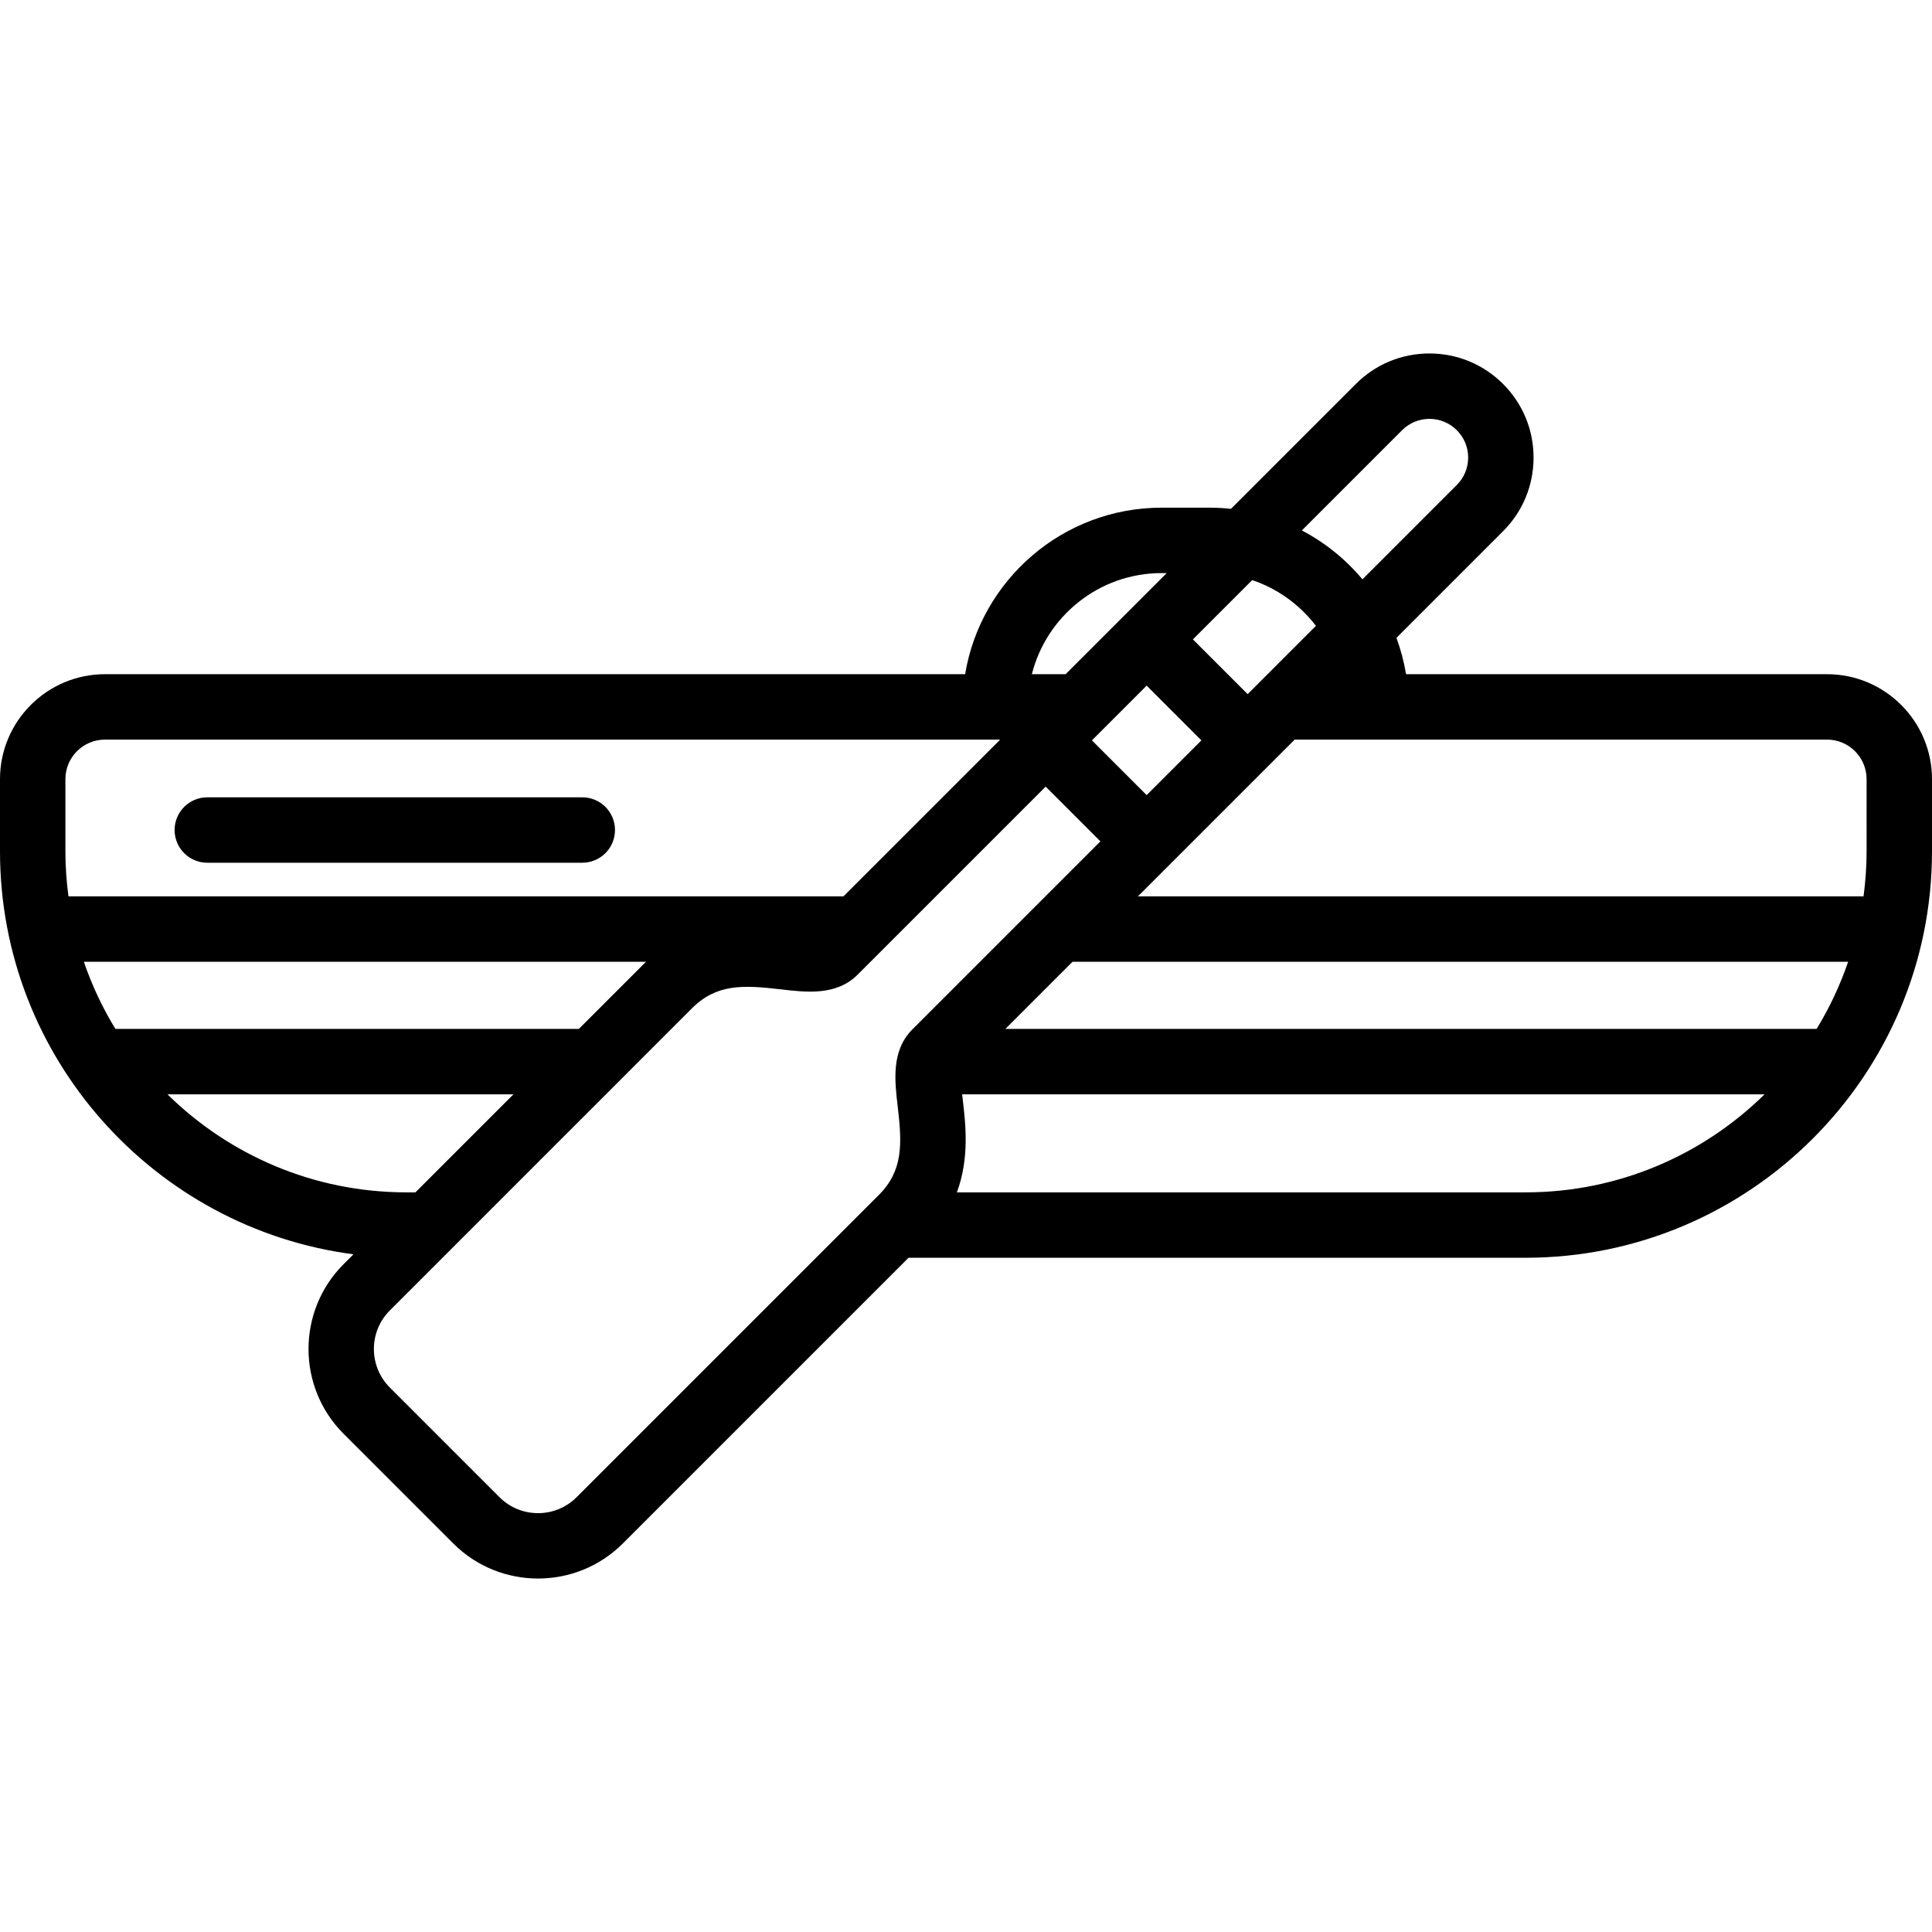 <?xml version="1.0" encoding="iso-8859-1"?>
<!-- Uploaded to: SVG Repo, www.svgrepo.com, Generator: SVG Repo Mixer Tools -->
<svg fill="#000000" height="800px" width="800px" version="1.1" id="Layer_1" xmlns="http://www.w3.org/2000/svg" xmlns:xlink="http://www.w3.org/1999/xlink" 
	 viewBox="0 0 511.999 511.999" xml:space="preserve">
<g>
	<g>
		<g>
			<path d="M511.998,206.478c0-15.334-12.474-27.809-27.807-27.809H372.616c-0.551-3.323-1.406-6.546-2.55-9.63l28.263-28.263
				c5.211-5.211,8.081-12.141,8.081-19.511c0-7.371-2.869-14.3-8.081-19.509c-5.211-5.213-12.14-8.083-19.511-8.083
				c-7.37,0-14.299,2.87-19.511,8.082l-33.093,33.093c-1.864-0.199-3.754-0.309-5.67-0.309h-12.704
				c-26.16,0-47.925,19.129-52.073,44.129H27.809C12.475,178.671,0,191.145,0,206.478v19.14c0,54.63,40.888,99.889,93.671,106.786
				l-2.62,2.62c-12.39,12.391-12.39,32.55,0,44.941l29.069,29.069c6.195,6.194,14.332,9.292,22.469,9.292
				c8.138,0,16.276-3.098,22.47-9.292l75.714-75.715h163.524c59.387,0,107.701-48.314,107.701-107.701L511.998,206.478z
				 M371.565,114.013c1.938-1.939,4.513-3.007,7.253-3.007c2.741,0,5.317,1.068,7.254,3.007c1.938,1.937,3.004,4.512,3.004,7.252
				c0,2.74-1.068,5.317-3.004,7.253L361.06,153.53c-4.433-5.304-9.887-9.72-16.055-12.959L371.565,114.013z M331.846,153.732
				c6.773,2.284,12.637,6.557,16.89,12.125l-18.094,18.096l-14.509-14.509L331.846,153.732z M318.384,196.208l-14.508,14.508
				l-14.508-14.508l14.508-14.508L318.384,196.208z M307.839,151.874h1.35l-26.796,26.796h-8.94
				C277.33,163.293,291.275,151.874,307.839,151.874z M17.333,225.619v-19.14c0-5.776,4.7-10.476,10.476-10.476h237.25
				l-41.54,41.541H18.144C17.626,233.639,17.333,229.663,17.333,225.619z M30.582,272.674c-3.407-5.564-6.209-11.529-8.361-17.796
				H171.2c-0.027,0.024-0.051,0.047-0.076,0.073L153.4,272.674H30.582z M44.374,290.006h91.694l-25.979,25.98h-2.387
				C83.056,315.987,60.693,306.06,44.374,290.006z M237.907,293.274c1.168,9.947,1.449,16.952-5.029,23.428l-80.075,80.074
				c-5.631,5.632-14.795,5.634-20.426,0l-29.069-29.069c-5.632-5.631-5.632-14.795,0-20.426l80.073-80.075
				c6.479-6.477,13.482-6.196,23.427-5.029c6.959,0.817,14.846,1.741,20.486-3.896l49.816-49.816l14.508,14.508l-49.851,49.852
				C236.168,278.465,237.092,286.333,237.907,293.274z M404.299,315.987H253.584c3.367-9.094,2.32-18.064,1.537-24.733
				c-0.046-0.396-0.096-0.818-0.144-1.247h212.649C451.307,306.06,428.944,315.987,404.299,315.987z M481.418,272.673H266.432
				l17.795-17.795h205.551C487.626,261.146,484.824,267.11,481.418,272.673z M493.856,237.545H301.563l41.541-41.541h141.087
				c5.775,0,10.474,4.698,10.474,10.476l0.002,19.139C494.667,229.663,494.374,233.639,493.856,237.545z"/>
			<path d="M154.313,211.297H54.937c-4.787,0-8.667,3.879-8.667,8.667c0,4.787,3.879,8.667,8.667,8.667h99.376
				c4.787,0,8.667-3.879,8.667-8.667C162.98,215.176,159.101,211.297,154.313,211.297z"/>
		</g>
	</g>
</g>
</svg>